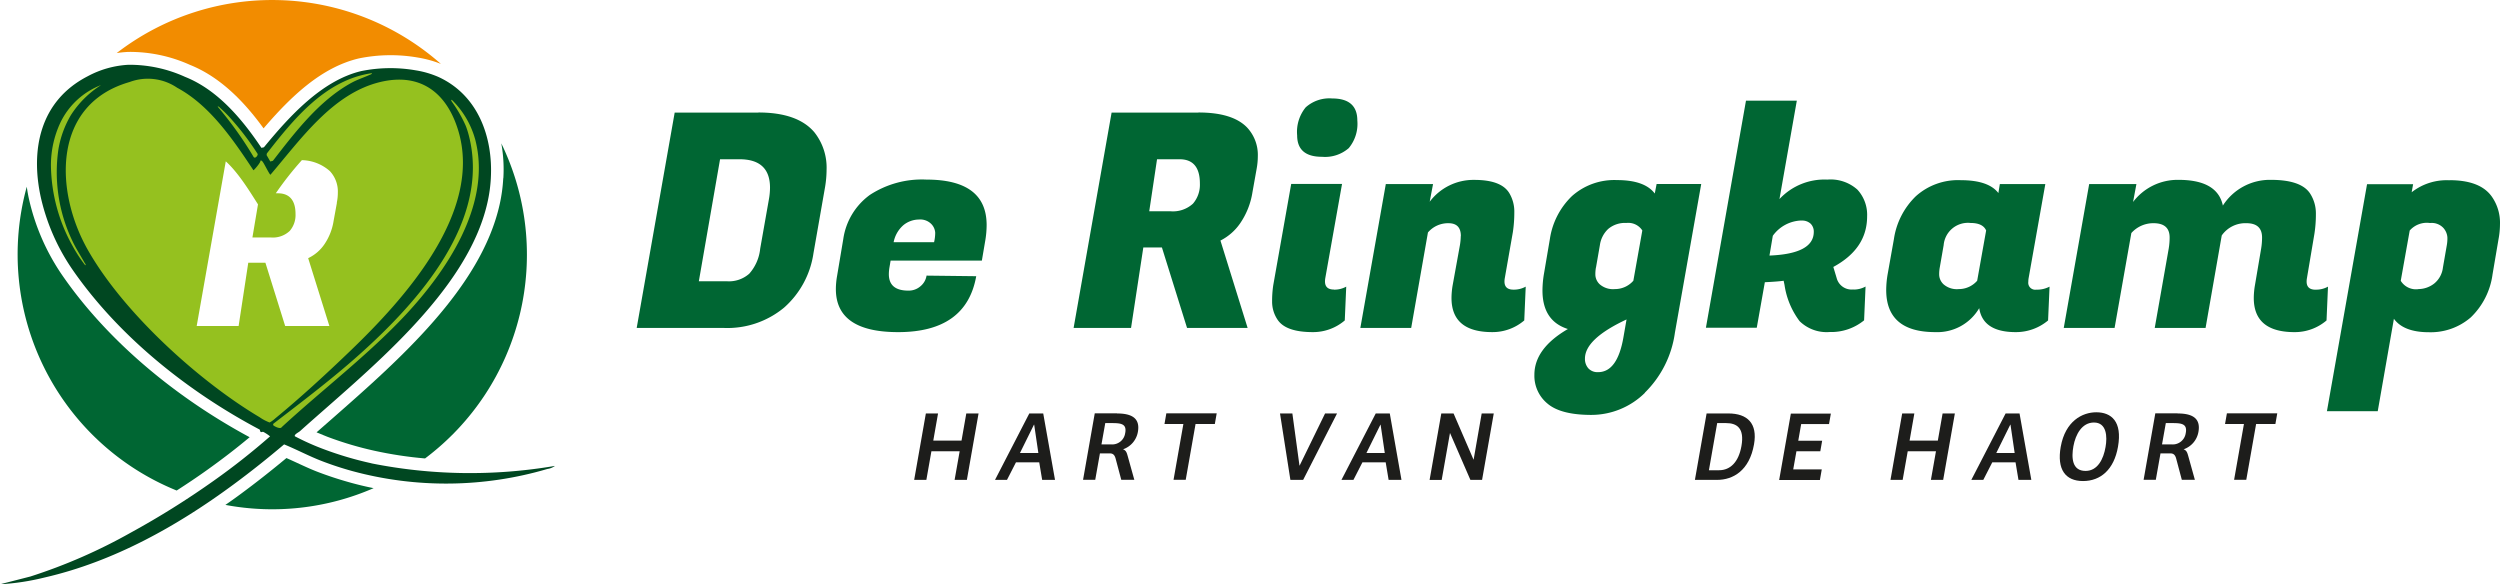 <svg xmlns="http://www.w3.org/2000/svg" width="299.51" height="70" viewBox="0 0 299.51 70">
  <g id="DeRingkamp_Horizontaal" transform="translate(0.02)">
    <path id="Path_1" data-name="Path 1" d="M79.936,11.55c3.127,0,5.368.793,6.7,2.369A6.814,6.814,0,0,1,88.1,18.4a12.818,12.818,0,0,1-.175,2.042l-1.4,7.993a10.757,10.757,0,0,1-3.512,6.488,10.644,10.644,0,0,1-7.235,2.439H65.35l4.551-25.8H79.936Zm-2.264,5.6H75.338L72.795,31.772H76.2a3.658,3.658,0,0,0,2.637-.91,5.319,5.319,0,0,0,1.307-2.987l1.039-5.881a8.26,8.26,0,0,0,.14-1.435c0-2.264-1.214-3.407-3.652-3.407Z" transform="translate(10.908 1.927)" fill="#063"/>
    <path id="Path_2" data-name="Path 2" d="M93.256,36.713q-7.456,0-7.456-5.158a9.207,9.207,0,0,1,.14-1.54l.747-4.446a7.935,7.935,0,0,1,3.174-5.286,11.391,11.391,0,0,1,6.791-1.844q7.211,0,7.211,5.449a11.548,11.548,0,0,1-.14,1.715l-.432,2.544H92.358l-.14.828a4.986,4.986,0,0,0-.07.793c0,1.319.782,1.972,2.334,1.972a2.137,2.137,0,0,0,1.47-.537,2.047,2.047,0,0,0,.712-1.26l5.951.07q-1.19,6.7-9.358,6.7Zm4.306-10.758a5.077,5.077,0,0,0,.14-1.132,1.622,1.622,0,0,0-.467-1.062,1.857,1.857,0,0,0-1.482-.537,2.964,2.964,0,0,0-1.867.677,3.628,3.628,0,0,0-1.167,2.042h4.842Z" transform="translate(14.32 3.077)" fill="#063"/>
    <path id="Path_3" data-name="Path 3" d="M125.169,11.55c2.73,0,4.656.6,5.811,1.785a4.8,4.8,0,0,1,1.3,3.442,8.606,8.606,0,0,1-.14,1.505l-.5,2.8a9.051,9.051,0,0,1-1.494,3.769,6.356,6.356,0,0,1-2.345,2.042l3.256,10.467H123.8l-3.01-9.638h-2.229l-1.47,9.638H110.21l4.551-25.8h10.4Zm-2.264,5.6h-2.7l-.934,6.231h2.509a3.549,3.549,0,0,0,2.73-.91,3.468,3.468,0,0,0,.828-2.415c0-1.937-.817-2.905-2.439-2.905Z" transform="translate(18.393 1.927)" fill="#063"/>
    <path id="Path_4" data-name="Path 4" d="M138,33.015a2.922,2.922,0,0,0,1.47-.362l-.175,4.049a5.828,5.828,0,0,1-3.827,1.4q-3.256,0-4.236-1.505a3.846,3.846,0,0,1-.642-2.135,12.626,12.626,0,0,1,.14-2l2.147-12.112h6.091l-2.007,11.284a2.381,2.381,0,0,0-.035.4c0,.642.362.968,1.073.968h0Zm-4.411-18.495a4.64,4.64,0,0,1,1.027-3.349,4.25,4.25,0,0,1,3.174-1.062c2.007,0,3.01.887,3.01,2.649a4.553,4.553,0,0,1-1.027,3.3,4.316,4.316,0,0,1-3.209,1.039C134.581,17.1,133.589,16.236,133.589,14.521Z" transform="translate(21.794 1.687)" fill="#063"/>
    <path id="Path_5" data-name="Path 5" d="M151.692,25.2c0-1.027-.49-1.54-1.482-1.54a3.155,3.155,0,0,0-2.462,1.109l-2.007,11.435H139.65L142.7,18.972h5.659l-.4,2.112A6.563,6.563,0,0,1,153.3,18.47c2.159,0,3.547.525,4.189,1.575a4.3,4.3,0,0,1,.607,2.287,15.623,15.623,0,0,1-.175,2.4l-.968,5.519a2.381,2.381,0,0,0-.035.4c0,.642.362.968,1.074.968a2.922,2.922,0,0,0,1.47-.362l-.175,4.049a5.836,5.836,0,0,1-3.839,1.4c-3.244,0-4.877-1.365-4.877-4.084a9.208,9.208,0,0,1,.14-1.54l.863-4.761a7.128,7.128,0,0,0,.105-1.109h0Z" transform="translate(23.305 3.082)" fill="#063"/>
    <path id="Path_6" data-name="Path 6" d="M170.764,43.974a9.151,9.151,0,0,1-6.429,2.649c-2.4,0-4.154-.443-5.216-1.33a4.313,4.313,0,0,1-1.6-3.477q0-3.151,4.014-5.484-3.046-.963-3.046-4.621a12.327,12.327,0,0,1,.175-1.972l.712-4.189a8.969,8.969,0,0,1,2.649-5.146,7.621,7.621,0,0,1,5.391-1.914c2.205,0,3.722.537,4.527,1.61l.222-1.144h5.344l-3.151,17.806a12.448,12.448,0,0,1-3.606,7.2h0ZM165.151,41.5q2.328,0,3.046-4.236l.362-2.077q-4.988,2.328-4.982,4.691a1.692,1.692,0,0,0,.408,1.167A1.487,1.487,0,0,0,165.151,41.5Zm-.257-12.544a4.5,4.5,0,0,0-.07.9,1.628,1.628,0,0,0,.537,1.132,2.432,2.432,0,0,0,1.809.56,2.918,2.918,0,0,0,2.205-1l1.074-6.021a1.994,1.994,0,0,0-1.9-.9,3.112,3.112,0,0,0-2.182.712,3.276,3.276,0,0,0-1,1.937l-.467,2.684h0Z" transform="translate(26.287 3.085)" fill="#063"/>
    <path id="Path_7" data-name="Path 7" d="M192.785,32.965a2.922,2.922,0,0,0,1.47-.362l-.175,4.049a6.226,6.226,0,0,1-4.119,1.4,4.628,4.628,0,0,1-3.606-1.3,9.485,9.485,0,0,1-1.809-4.341l-.105-.5c-.5.07-1.26.128-2.252.175l-.968,5.449H175.13l4.8-27.2h6.091L183.94,22.125a7.372,7.372,0,0,1,5.729-2.334,4.821,4.821,0,0,1,3.606,1.2,4.443,4.443,0,0,1,1.167,3.209q0,3.868-4.049,6.056l.4,1.33a1.845,1.845,0,0,0,2.007,1.365h0Zm-6.2-8.273a4.374,4.374,0,0,0-3.442,1.832l-.4,2.369q5.3-.21,5.309-2.835a1.328,1.328,0,0,0-.373-.98A1.492,1.492,0,0,0,186.6,24.7h0Z" transform="translate(29.226 1.725)" fill="#063"/>
    <path id="Path_8" data-name="Path 8" d="M210.665,30.682a.832.832,0,0,0,.945.933,3.207,3.207,0,0,0,1.6-.362l-.175,4.049a5.972,5.972,0,0,1-3.874,1.4q-3.938,0-4.376-2.87a5.82,5.82,0,0,1-5.263,2.87q-5.881,0-5.881-5.053a11.631,11.631,0,0,1,.175-1.9l.747-4.189a8.956,8.956,0,0,1,2.637-5.146,7.553,7.553,0,0,1,5.379-1.914c2.217,0,3.711.513,4.5,1.54l.175-1.074h5.449L210.7,30.25a2.694,2.694,0,0,0-.035.432h0Zm-10.607-1.727a4.5,4.5,0,0,0-.07.9,1.628,1.628,0,0,0,.537,1.132,2.432,2.432,0,0,0,1.809.56,2.918,2.918,0,0,0,2.205-1l1.074-6.021c-.257-.6-.887-.9-1.867-.9a2.916,2.916,0,0,0-3.221,2.649l-.467,2.684Z" transform="translate(32.314 3.087)" fill="#063"/>
    <path id="Path_9" data-name="Path 9" d="M242.057,31.621a2.922,2.922,0,0,0,1.47-.362l-.175,4.049a5.836,5.836,0,0,1-3.839,1.4c-3.244,0-4.877-1.365-4.877-4.084a9.207,9.207,0,0,1,.14-1.54l.747-4.411a8.08,8.08,0,0,0,.105-1.3c0-1.144-.63-1.715-1.879-1.715a3.456,3.456,0,0,0-2.952,1.47L228.86,36.206h-6.091l1.68-9.533a8.08,8.08,0,0,0,.105-1.3c0-1.144-.642-1.715-1.937-1.715a3.52,3.52,0,0,0-2.649,1.179l-2.007,11.365H211.87l3.046-17.235h5.659l-.4,2.147a6.7,6.7,0,0,1,5.449-2.649q4.656,0,5.309,3.081a6.684,6.684,0,0,1,5.753-3.081c2.4,0,3.956.537,4.679,1.61a4.382,4.382,0,0,1,.712,2.439,15.086,15.086,0,0,1-.175,2.4l-.9,5.344a2.381,2.381,0,0,0-.035.4c0,.642.362.968,1.074.968h.012Z" transform="translate(35.356 3.082)" fill="#063"/>
    <path id="Path_10" data-name="Path 10" d="M253.569,18.5c2.439,0,4.119.642,5.053,1.937a5.46,5.46,0,0,1,1,3.372,9.68,9.68,0,0,1-.175,1.762l-.712,4.189a8.761,8.761,0,0,1-2.614,5.181,7.326,7.326,0,0,1-5.018,1.774c-2.007,0-3.407-.537-4.189-1.61l-1.937,11.074H238.89l4.807-27.2h5.519l-.175.968a6.775,6.775,0,0,1,4.551-1.435Zm-3.722,13.046a3.118,3.118,0,0,0,1.867-.642,2.887,2.887,0,0,0,1.073-1.937l.467-2.684a4.752,4.752,0,0,0,.07-.9,1.89,1.89,0,0,0-.467-1.144,1.911,1.911,0,0,0-1.61-.607,2.731,2.731,0,0,0-2.439.9l-1.074,6.021a2.136,2.136,0,0,0,2.112,1h0Z" transform="translate(39.865 3.087)" fill="#063"/>
    <path id="Path_11" data-name="Path 11" d="M96.7,42.45l-.572,3.256h3.384l.572-3.256h1.47l-1.4,7.958h-1.47l.607-3.431H95.905L95.3,50.408H93.84l1.4-7.958Z" transform="translate(15.662 7.083)" fill="#1d1d1b"/>
    <path id="Path_12" data-name="Path 12" d="M107.916,42.45l1.412,7.958h-1.54l-.35-2.1h-2.789l-1.074,2.1H102.14l4.107-7.958h1.68Zm-1.074,1.342h-.035l-1.68,3.4h2.205l-.5-3.4h0Z" transform="translate(17.047 7.083)" fill="#1d1d1b"/>
    <path id="Path_13" data-name="Path 13" d="M115.252,42.452c1.762,0,2.777.572,2.5,2.182a2.688,2.688,0,0,1-1.785,2.112c.338.128.432.338.56.805l.793,2.847h-1.564l-.677-2.544c-.105-.373-.268-.618-.688-.618H113.2l-.56,3.162H111.18l1.4-7.958h2.672Zm.98,2.334c.187-1.039-.42-1.179-1.54-1.179h-.852l-.455,2.555h1.2a1.571,1.571,0,0,0,1.645-1.389Z" transform="translate(18.555 7.082)" fill="#1d1d1b"/>
    <path id="Path_14" data-name="Path 14" d="M119.54,43.712l.222-1.272h6.033l-.222,1.272h-2.31L122.084,50.4h-1.459l1.179-6.686H119.54Z" transform="translate(19.95 7.082)" fill="#1d1d1b"/>
    <path id="Path_15" data-name="Path 15" d="M132.882,42.45l.852,6.254h.012L136.8,42.45h1.435l-4.061,7.958h-1.529L131.4,42.45h1.494Z" transform="translate(21.929 7.083)" fill="#1d1d1b"/>
    <path id="Path_16" data-name="Path 16" d="M143.5,42.45l1.4,7.958h-1.54l-.35-2.1h-2.789l-1.074,2.1H137.71l4.107-7.958Zm-1.085,1.342h-.035l-1.68,3.4H142.9l-.5-3.4Z" transform="translate(22.982 7.083)" fill="#1d1d1b"/>
    <path id="Path_17" data-name="Path 17" d="M149.63,42.45l2.392,5.531h.012L153,42.45h1.447l-1.4,7.958h-1.4L149.21,44.8H149.2l-.992,5.613H146.76l1.4-7.958h1.47Z" transform="translate(24.492 7.083)" fill="#1d1d1b"/>
    <path id="Path_18" data-name="Path 18" d="M178,42.45c2.3,0,3.524,1.2,3.081,3.7-.548,3.139-2.5,4.259-4.422,4.259H174l1.4-7.958H178Zm1.575,3.909c.385-2.159-.548-2.754-1.844-2.754h-1.062l-.992,5.648h1.214c1.354,0,2.345-.98,2.684-2.894Z" transform="translate(29.037 7.083)" fill="#1d1d1b"/>
    <path id="Path_19" data-name="Path 19" d="M188.846,42.45l-.222,1.272h-3.337l-.35,2H187.8l-.222,1.26h-2.859l-.385,2.17h3.419l-.222,1.272H182.65l1.4-7.958h4.8Z" transform="translate(30.481 7.083)" fill="#1d1d1b"/>
    <path id="Path_20" data-name="Path 20" d="M196.939,42.45l-.572,3.256h3.384l.572-3.256h1.47l-1.4,7.958h-1.47l.607-3.431h-3.384l-.607,3.431H194.08l1.4-7.958Z" transform="translate(32.388 7.083)" fill="#1d1d1b"/>
    <path id="Path_21" data-name="Path 21" d="M208.156,42.45l1.412,7.958h-1.54l-.35-2.1h-2.789l-1.074,2.1H202.38l4.107-7.958h1.68Zm-1.074,1.342h-.035l-1.68,3.4h2.205l-.5-3.4h0Z" transform="translate(33.773 7.083)" fill="#1d1d1b"/>
    <path id="Path_22" data-name="Path 22" d="M211.576,46.461c.548-3.069,2.579-4.131,4.259-4.131,1.785,0,3.139,1.085,2.6,4.131-.478,2.742-2.089,4.107-4.189,4.107s-3.151-1.377-2.672-4.107Zm5.368.035c.222-1.225.152-2.94-1.389-2.94-1.435,0-2.205,1.424-2.462,2.847-.245,1.365-.175,2.952,1.459,2.952,1.447,0,2.147-1.424,2.392-2.859Z" transform="translate(35.288 7.063)" fill="#1d1d1b"/>
    <path id="Path_23" data-name="Path 23" d="M224.142,42.452c1.762,0,2.777.572,2.5,2.182a2.688,2.688,0,0,1-1.785,2.112c.338.128.432.338.56.805l.793,2.847h-1.564l-.677-2.544c-.105-.373-.268-.618-.688-.618h-1.19l-.56,3.162H220.07l1.4-7.958h2.672Zm.98,2.334c.187-1.039-.42-1.179-1.54-1.179h-.852l-.455,2.555h1.2a1.571,1.571,0,0,0,1.645-1.389Z" transform="translate(36.724 7.082)" fill="#1d1d1b"/>
    <path id="Path_24" data-name="Path 24" d="M228.43,43.712l.222-1.272h6.033l-.222,1.272h-2.31L230.974,50.4h-1.459l1.179-6.686Z" transform="translate(38.119 7.082)" fill="#1d1d1b"/>
    <path id="Path_25" data-name="Path 25" d="M53.762,14.252c-1.389-4.5-4.539-6.919-9.323-5.776-5.718,1.365-9.557,6.9-13.162,11.109-.105,0-.747-1.319-.9-1.505-.082-.105-.14-.21-.3-.187.035.222-.77,1.155-.84,1.155-2.415-3.629-5.216-7.771-9.137-9.883A6.245,6.245,0,0,0,14.4,8.476c-9.253,2.649-9.02,13-5.041,20.058,4.224,7.491,13.244,15.718,20.618,20.105a5.184,5.184,0,0,0,1.225.642,3.754,3.754,0,0,0,.677-.49c2.975-2.462,6.138-5.368,8.938-8.04,6.488-6.219,16-16.674,12.975-26.488h0ZM39.41,22.921l-.4,2.194a7.052,7.052,0,0,1-1.167,2.952A5.044,5.044,0,0,1,36,29.678L38.57,37.9H32.875l-2.369-7.585h-1.75L27.6,37.9H22.187l3.582-20.28c1.669,1.365,3.209,3.944,4.189,5.473l-.642,3.816h1.972a2.758,2.758,0,0,0,2.135-.723,2.721,2.721,0,0,0,.642-1.9c0-1.529-.642-2.287-1.914-2.287h-.618a38.184,38.184,0,0,1,3.4-4.352A5.411,5.411,0,0,1,38.5,19.012a3.765,3.765,0,0,1,1.015,2.707A6.017,6.017,0,0,1,39.4,22.9h0Z" transform="translate(1.13 1.349)" fill="#95c11f" stroke="#95c11f" stroke-miterlimit="10" stroke-width="0.38"/>
    <path id="Path_26" data-name="Path 26" d="M9.317,30.329A17.638,17.638,0,0,1,7.742,27.9,20.212,20.212,0,0,1,5.21,18.427a12,12,0,0,1,1.132-5.193,8.992,8.992,0,0,1,4.877-4.5A11.8,11.8,0,0,0,7.59,12.347a11.976,11.976,0,0,0-1.482,4.061A19.04,19.04,0,0,0,7.754,27.353c.432.933.992,1.785,1.494,2.684.047.082.2.222.07.292Z" transform="translate(0.873 1.457)" fill="#93c01f" stroke="#93c01f" stroke-miterlimit="10" stroke-width="0.38"/>
    <path id="Path_27" data-name="Path 27" d="M28.117,18c2.66-3.419,5.543-7.223,9.417-9.347.723-.4,1.435-.618,2.17-.945.093-.035.292-.093.28-.21-5.543.793-9.347,5.449-12.579,9.6l-.035.2.443.77.315-.082h0Z" transform="translate(4.57 1.251)" fill="#93c01f" stroke="#93c01f" stroke-miterlimit="10" stroke-width="0.38"/>
    <path id="Path_28" data-name="Path 28" d="M27.116,16.6a32.607,32.607,0,0,0-3.232-4.247c-.362-.385-.852-.91-1.249-1.249-.105-.082-.14-.21-.315-.175a45.121,45.121,0,0,1,4.317,6.044c.175.245.525-.175.478-.373h0Z" transform="translate(3.728 1.823)" fill="#93c01f" stroke="#93c01f" stroke-miterlimit="10" stroke-width="0.38"/>
    <path id="Path_29" data-name="Path 29" d="M29.058,49.457c-.152.28-.793-.047-.968-.175-.093-.07-.07-.117-.047-.21,3.489-2.684,7.013-5.344,10.3-8.285,7.025-6.278,15.788-16,13.116-26.278a9.982,9.982,0,0,0-.362-1.132,15.778,15.778,0,0,0-1.622-2.835c-.047-.07-.187-.233-.058-.292a10.547,10.547,0,0,1,2.847,4.889c.035.14.058.268.093.408C54.006,23.05,48.766,30.8,43.912,36c-4.539,4.854-9.965,8.961-14.854,13.466h0Z" transform="translate(4.679 1.71)" fill="#93c01f" stroke="#93c01f" stroke-miterlimit="10" stroke-width="0.38"/>
    <path id="Path_30" data-name="Path 30" d="M54.849,18.886a18.953,18.953,0,0,1-.432,3.151C52.177,32.06,42.34,40.683,34.44,47.625q-1,.875-1.96,1.715c.6.245,1.155.478,1.377.56a40.946,40.946,0,0,0,5.554,1.645,47.1,47.1,0,0,0,6.068.922A30.514,30.514,0,0,0,54.615,14.72,17.474,17.474,0,0,1,54.86,18.9h0Z" transform="translate(5.423 2.456)" fill="#063"/>
    <path id="Path_31" data-name="Path 31" d="M20.833,55.576c1.249-.805,2.474-1.622,3.664-2.474,1.8-1.284,3.5-2.59,5.088-3.921C20.273,44.164,12.3,37.28,7.111,29.742a26.3,26.3,0,0,1-3.956-9.067c-.117-.513-.2-1-.268-1.505A30.527,30.527,0,0,0,20.833,55.564h0Z" transform="translate(0.302 3.199)" fill="#063"/>
    <path id="Path_32" data-name="Path 32" d="M38.056,49.959c-1.307-.362-2.59-.782-3.816-1.249-.922-.35-1.809-.77-2.672-1.167-.385-.175-.758-.35-1.132-.513C28.593,48.559,26.772,49.994,25,51.3c-.63.467-1.249.91-1.879,1.342a30.357,30.357,0,0,0,17.76-2.007c-.957-.187-1.9-.42-2.835-.677h0Z" transform="translate(3.861 7.847)" fill="#063"/>
    <path id="Path_33" data-name="Path 33" d="M13.337,6.219a17.523,17.523,0,0,1,7.4,1.552c3.909,1.564,6.8,4.819,8.821,7.608C32.835,11.552,36.487,8.063,40.968,7A19,19,0,0,1,48.074,6.9a13.144,13.144,0,0,1,2.73.758,30.5,30.5,0,0,0-38.845-1.3A13.418,13.418,0,0,1,13.337,6.219Z" transform="translate(1.999)" fill="#f28c00"/>
    <path id="Path_34" data-name="Path 34" d="M44.5,54.4a41.657,41.657,0,0,1-5.753-1.7,29.643,29.643,0,0,1-3.442-1.54c-.105-.222.455-.467.618-.618,7.958-7.141,20.047-16.581,22.462-27.41a17.237,17.237,0,0,0,.4-2.905c.268-4.912-1.529-9.953-6.3-12.124a11.183,11.183,0,0,0-2.684-.782,17.618,17.618,0,0,0-6.523.082C38.51,8.53,34.589,12.906,31.6,16.535l-.3.07C29.011,13.186,26.071,9.662,22.15,8.1a16.077,16.077,0,0,0-6.779-1.447,11.6,11.6,0,0,0-4.889,1.377C4.717,11,3.632,16.885,4.869,22.533a25,25,0,0,0,3.722,8.553c5.554,8.075,13.9,14.726,22.509,19.277.128.513.175.2.443.28a5.2,5.2,0,0,1,.793.525A82.59,82.59,0,0,1,25.6,56.477a100.623,100.623,0,0,1-9.918,6.208A64.867,64.867,0,0,1,3.621,67.959l-3.641.933a28.857,28.857,0,0,0,5.356-.817c8.226-1.89,15.811-6.114,22.625-11.144,2.089-1.54,4.107-3.151,6.056-4.8,1.54.63,3.011,1.424,4.574,2.019a38.59,38.59,0,0,0,3.676,1.2,42.9,42.9,0,0,0,23.314-.28,1.935,1.935,0,0,0,.887-.362A60.4,60.4,0,0,1,44.461,54.4h0ZM31.964,17.259C35.2,13.1,39,8.449,44.542,7.655c0,.117-.187.175-.28.21-.735.327-1.435.548-2.17.945-3.874,2.124-6.756,5.916-9.417,9.347l-.315.082-.443-.77.035-.2h0Zm-5.6-5.426a14.007,14.007,0,0,1,1.249,1.249,32.607,32.607,0,0,1,3.232,4.247c.058.2-.3.618-.478.373a44.1,44.1,0,0,0-4.317-6.044c.163-.035.21.093.315.175ZM10.19,30.677A17.638,17.638,0,0,1,8.615,28.25a20.212,20.212,0,0,1-2.532-9.475,12,12,0,0,1,1.132-5.193,8.992,8.992,0,0,1,4.877-4.5A11.8,11.8,0,0,0,8.463,12.7a11.976,11.976,0,0,0-1.482,4.061A19.04,19.04,0,0,0,8.626,27.7c.432.933.992,1.785,1.494,2.684.047.082.2.222.07.292ZM32.314,49.522a5.417,5.417,0,0,1-1.225-.642C23.726,44.5,14.694,36.267,10.47,28.775c-3.979-7.06-4.212-17.41,5.041-20.058a6.245,6.245,0,0,1,5.694.688c3.932,2.112,6.733,6.254,9.137,9.883.07,0,.887-.933.84-1.155.163-.035.222.082.3.187.152.187.793,1.505.9,1.505,3.606-4.212,7.445-9.743,13.162-11.109,4.8-1.144,7.946,1.272,9.323,5.776,3.011,9.825-6.488,20.268-12.975,26.488-2.789,2.684-5.951,5.589-8.938,8.04a3.386,3.386,0,0,1-.677.49h0Zm1.424.537c-.152.28-.793-.047-.968-.175-.093-.07-.07-.117-.047-.222,3.489-2.684,7.013-5.344,10.3-8.285C50.05,35.1,58.813,25.38,56.141,15.1a9.983,9.983,0,0,0-.362-1.132,15.778,15.778,0,0,0-1.622-2.835c-.047-.07-.187-.233-.058-.292a10.547,10.547,0,0,1,2.847,4.889c.035.14.058.268.093.408,1.645,7.5-3.594,15.251-8.448,20.455-4.539,4.854-9.965,8.961-14.854,13.466Z" transform="translate(0 1.108)" fill="#004721"/>
  </g>
</svg>
